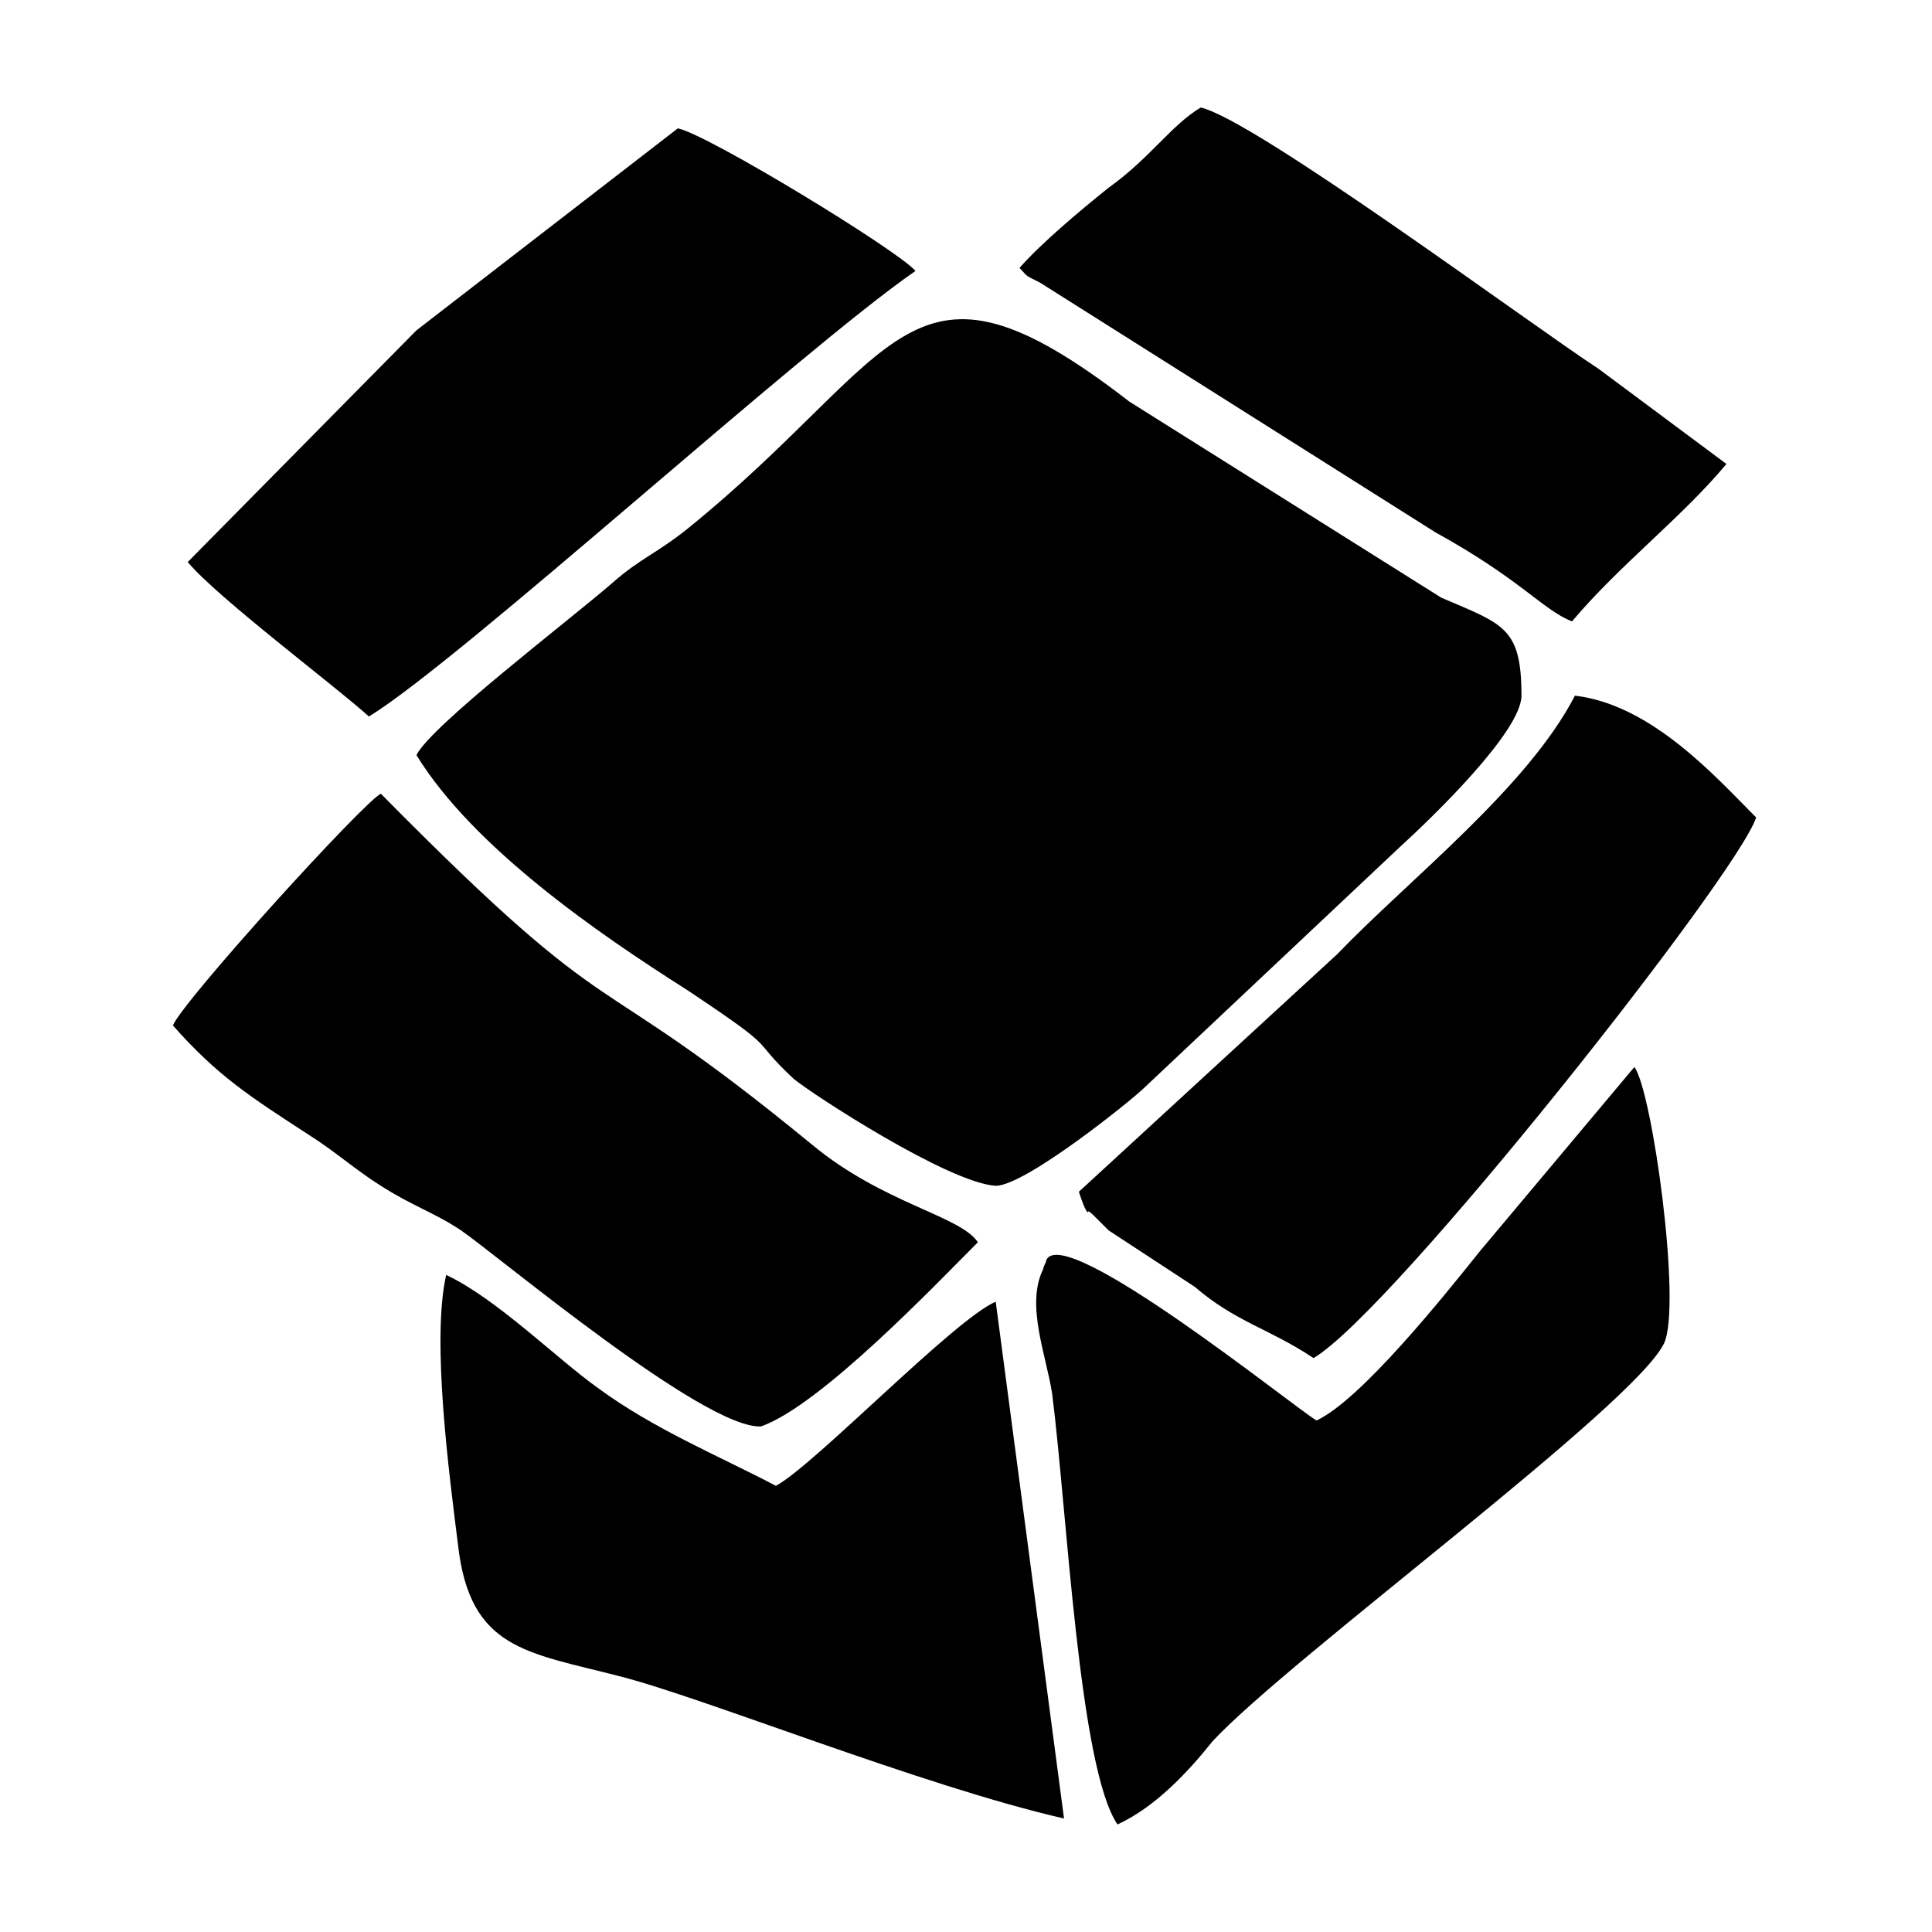<?xml version="1.0" encoding="UTF-8"?>
<!-- Uploaded to: ICON Repo, www.iconrepo.com, Generator: ICON Repo Mixer Tools -->
<svg fill="#000000" width="800px" height="800px" version="1.1" viewBox="144 144 512 512" xmlns="http://www.w3.org/2000/svg">
 <g fill-rule="evenodd">
  <path d="m306.32 298.45c-11.809 10.234-48.02 37.785-51.957 45.656 14.957 24.402 48.02 47.23 71.637 62.188 25.977 17.32 15.742 11.809 28.34 23.617 4.723 3.938 40.934 27.551 53.531 28.34 7.871 0 36.211-22.828 39.359-25.977l67.699-63.762c8.66-7.871 32.273-30.699 32.273-40.148 0-18.105-4.723-18.895-21.254-25.977l-82.656-51.957c-59.039-45.656-59.828-12.594-117.29 33.852-7.871 6.297-12.594 7.871-19.68 14.168z"/>
  <path d="m498.4 396.85-68.488 62.977c0.789 2.363 1.574 4.723 2.363 5.512 0-0.789 0.789 0 2.363 1.574 0.789 0.789 2.363 2.363 3.148 3.148l22.828 14.957c11.02 9.445 19.68 11.02 31.488 18.895 21.254-12.602 112.57-128.32 117.29-143.28-10.234-10.234-27.551-29.914-48.02-32.273-12.594 24.402-44.082 48.805-62.977 68.488z"/>
  <path d="m419.68 218.94 104.7 66.125c22.828 12.594 28.34 20.469 36.211 23.617 12.594-14.957 29.125-27.551 40.934-41.723l-33.852-25.191c-18.105-11.809-91.316-66.125-105.48-69.273-7.871 4.723-13.383 13.383-24.402 21.254-7.871 6.297-18.105 14.957-23.617 21.254 2.363 2.363 0.789 1.578 5.512 3.938z"/>
  <path d="m241.77 333.88c24.402-14.957 114.14-96.824 144.84-118.08-4.723-5.512-55.105-36.211-62.977-37.785l-69.273 53.531-60.613 61.402c7.875 9.445 39.363 33.059 48.02 40.934z"/>
  <path d="m359.06 447.23c-61.402-50.383-48.805-26.766-114.14-92.891-4.723 2.363-51.957 54.316-55.105 61.402 11.809 13.383 20.469 18.895 36.211 29.125 6.297 3.938 12.594 9.445 18.895 13.383 8.66 5.512 14.168 7.086 21.254 11.809 10.234 7.086 64.551 52.742 79.508 51.957 15.742-5.512 46.445-37.785 57.465-48.805-4.719-7.086-25.188-10.234-44.082-25.98z"/>
  <path d="m349.62 537.76c-14.957-7.871-32.273-14.957-47.23-25.977-11.02-7.871-26.766-23.617-40.148-29.914-3.938 17.32 0.789 52.742 3.148 71.637 3.148 27.551 18.105 28.34 42.508 34.637 22.043 5.512 80.293 29.125 118.08 37.785l-18.105-136.97c-11.02 4.723-48.02 43.297-58.254 48.805z"/>
  <path d="m422.83 513.36c3.938 30.699 7.086 99.188 17.32 114.14 10.234-4.723 18.895-14.168 25.191-22.043 20.469-22.043 111.78-88.953 119.66-105.48 4.723-10.234-3.148-66.914-7.871-73.211l-40.934 48.805c-9.445 11.809-31.488 39.359-43.297 44.871-5.512-3.148-66.914-52.742-71.637-42.508 0 0.789-0.789 1.574-0.789 2.363-4.727 9.445 0.785 22.828 2.359 33.062z"/>
 </g>
</svg>